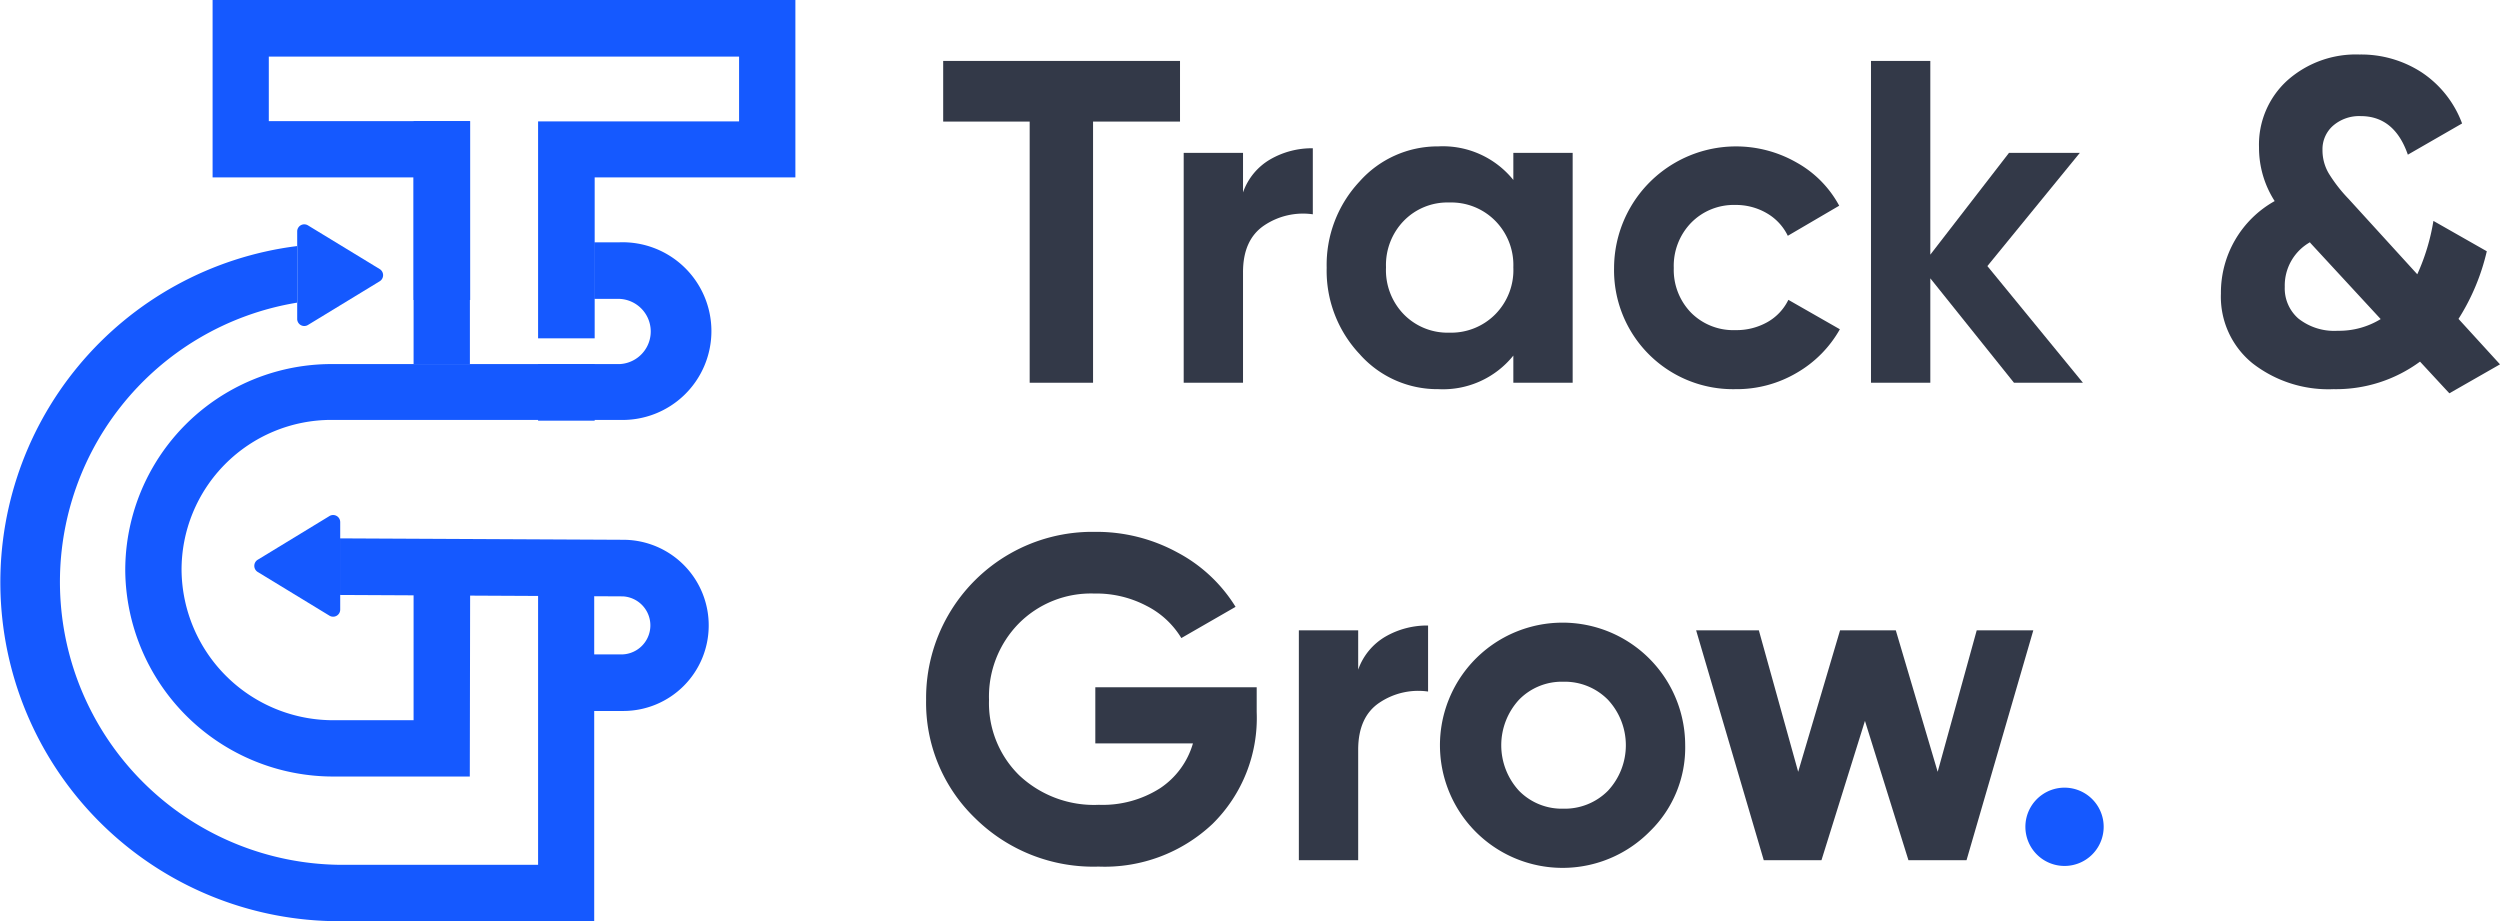<?xml version="1.0" encoding="UTF-8"?>
<svg xmlns="http://www.w3.org/2000/svg" viewBox="0 0 265.06 97.66">
  <defs>
    <style>.cls-1{fill:#1559ff;}.cls-2{fill:#333948;}</style>
  </defs>
  <g id="Laag_2" data-name="Laag 2">
    <g id="Layer_1" data-name="Layer 1">
      <path class="cls-1" d="M32.66,23.9l7.6,4.63a.76.76,0,0,1,0,1.29l-7.6,4.63a.75.75,0,0,1-1.15-.64V24.54A.75.75,0,0,1,32.66,23.9Z"></path>
      <path class="cls-1" d="M34.92,65.27l-7.6-4.63a.76.76,0,0,1,0-1.29l7.6-4.63a.75.75,0,0,1,1.15.64v9.27A.75.75,0,0,1,34.92,65.27Z"></path>
      <path class="cls-1" d="M49.81,82.33H35.43A22.05,22.05,0,0,1,13.28,60.54,21.87,21.87,0,0,1,35.15,38.6H65.72a3.46,3.46,0,0,0,0-6.91H63v-6h2.7a9.42,9.42,0,1,1,0,18.83H35.15a15.89,15.89,0,0,0-15.9,16A16.07,16.07,0,0,0,35.43,76.36h8.42V60.1h6Z"></path>
      <path class="cls-1" d="M57.05,38.6v6h6v-6ZM22.54,0V18.81H43.85v13h6V12.84H28.5V6H78.36v6.87H57.05v23h6V18.81H84.33V0ZM57.05,57.28V91.69H35.94a30,30,0,0,1-4.45-59.6v-6a35.93,35.93,0,0,0,4.45,71.58H63V57.32Z"></path>
      <path class="cls-1" d="M75.14,66.38a9.06,9.06,0,0,1-9,9H60v-6h6.05a3.08,3.08,0,0,0,0-6.15l-30-.15v-6l30.09.15A9.07,9.07,0,0,1,75.14,66.38Z"></path>
      <rect class="cls-1" x="43.85" y="12.84" width="5.97" height="25.76"></rect>
      <path class="cls-2" d="M125.11,6.46v6.43h-9.22V40.58h-6.72V12.89H100V6.46Z"></path>
      <path class="cls-2" d="M131.79,20.4a6.54,6.54,0,0,1,2.9-3.51,8.81,8.81,0,0,1,4.5-1.17v7a7.38,7.38,0,0,0-5.14,1.17q-2.27,1.52-2.26,5V40.58H125.5V16.21h6.29Z"></path>
      <path class="cls-2" d="M160.45,16.21h6.29V40.58h-6.29V37.7a9.57,9.57,0,0,1-7.95,3.56,11,11,0,0,1-8.36-3.73,12.88,12.88,0,0,1-3.48-9.14,12.92,12.92,0,0,1,3.48-9.14,11.08,11.08,0,0,1,8.36-3.73,9.6,9.6,0,0,1,7.95,3.56Zm-11.6,17.13a6.49,6.49,0,0,0,4.82,1.93,6.59,6.59,0,0,0,4.85-1.93,6.67,6.67,0,0,0,1.93-5,6.66,6.66,0,0,0-1.93-4.94,6.55,6.55,0,0,0-4.85-1.93,6.45,6.45,0,0,0-4.82,1.93,6.72,6.72,0,0,0-1.9,4.94A6.72,6.72,0,0,0,148.85,33.34Z"></path>
      <path class="cls-2" d="M184,41.26a12.61,12.61,0,0,1-12.87-12.87,12.93,12.93,0,0,1,19.35-11.16A11.43,11.43,0,0,1,195,21.81L189.55,25a5.56,5.56,0,0,0-2.22-2.39,6.48,6.48,0,0,0-3.34-.88,6.32,6.32,0,0,0-4.68,1.88,6.56,6.56,0,0,0-1.85,4.8,6.51,6.51,0,0,0,1.85,4.76A6.32,6.32,0,0,0,184,35a6.67,6.67,0,0,0,3.39-.85,5.43,5.43,0,0,0,2.22-2.36l5.46,3.12a12.29,12.29,0,0,1-4.54,4.6A12.52,12.52,0,0,1,184,41.26Z"></path>
      <path class="cls-2" d="M220.84,40.58h-7.31l-8.87-11.07V40.58h-6.29V6.46h6.29V27L213,16.21h7.51l-9.8,12Z"></path>
      <path class="cls-2" d="M265.06,38.63l-5.37,3.07-3.11-3.36a15,15,0,0,1-9.17,2.92,13.09,13.09,0,0,1-8.6-2.75,9.08,9.08,0,0,1-3.34-7.39,11.12,11.12,0,0,1,5.7-9.8,10.44,10.44,0,0,1-1.66-5.7,9.18,9.18,0,0,1,3-7.09,10.93,10.93,0,0,1,7.66-2.75,11.77,11.77,0,0,1,6.55,1.87,11.14,11.14,0,0,1,4.32,5.44l-5.75,3.31q-1.42-4.09-5-4.09a4.23,4.23,0,0,0-2.91,1,3.31,3.31,0,0,0-1.14,2.58,4.83,4.83,0,0,0,.66,2.49A15.78,15.78,0,0,0,249,21.08l7.29,8A22.13,22.13,0,0,0,258,23.42l5.66,3.22a23.08,23.08,0,0,1-3,7.17Zm-17.2-3.56a8.44,8.44,0,0,0,4.55-1.24l-7.39-8c-.07-.07-.1-.11-.1-.15a5.27,5.27,0,0,0-2.68,4.73,4.24,4.24,0,0,0,1.44,3.36A6.13,6.13,0,0,0,247.86,35.07Z"></path>
      <path class="cls-2" d="M133.24,72.87V75.5a15.76,15.76,0,0,1-4.68,11.85,16.66,16.66,0,0,1-12.09,4.53,17.83,17.83,0,0,1-13.09-5.14,17,17,0,0,1-5.19-12.55,17.62,17.62,0,0,1,17.89-17.8,17.88,17.88,0,0,1,8.73,2.17A16.07,16.07,0,0,1,131,64.34l-5.75,3.31a9.11,9.11,0,0,0-3.68-3.41A11.42,11.42,0,0,0,116,62.93a10.77,10.77,0,0,0-8,3.19,11.05,11.05,0,0,0-3.14,8.07,10.72,10.72,0,0,0,3.19,8,11.56,11.56,0,0,0,8.46,3.14A11.33,11.33,0,0,0,123,83.57a8.54,8.54,0,0,0,3.48-4.75H116.13V72.87Z"></path>
      <path class="cls-2" d="M144,71a6.58,6.58,0,0,1,2.9-3.51,8.84,8.84,0,0,1,4.51-1.17v7a7.37,7.37,0,0,0-5.14,1.17c-1.51,1-2.27,2.68-2.27,5V91.2h-6.29V66.83H144Z"></path>
      <path class="cls-2" d="M174.92,88.15A13,13,0,1,1,178.67,79,12.38,12.38,0,0,1,174.92,88.15Zm-13.87-4.31a6.36,6.36,0,0,0,4.7,1.9,6.45,6.45,0,0,0,4.73-1.9,7.08,7.08,0,0,0,0-9.65,6.42,6.42,0,0,0-4.73-1.91,6.33,6.33,0,0,0-4.7,1.91,7.13,7.13,0,0,0,0,9.65Z"></path>
      <path class="cls-2" d="M209.58,66.83h6L208.5,91.2h-6.16l-4.61-14.77L193.12,91.2H187l-7.17-24.37h6.65l4.17,15,4.44-15H201l4.44,15Z"></path>
      <path class="cls-1" d="M221.81,90.61a4.15,4.15,0,0,1-7.07-2.92,4.15,4.15,0,1,1,7.07,2.92Z"></path>
    </g>
  </g>
</svg>
